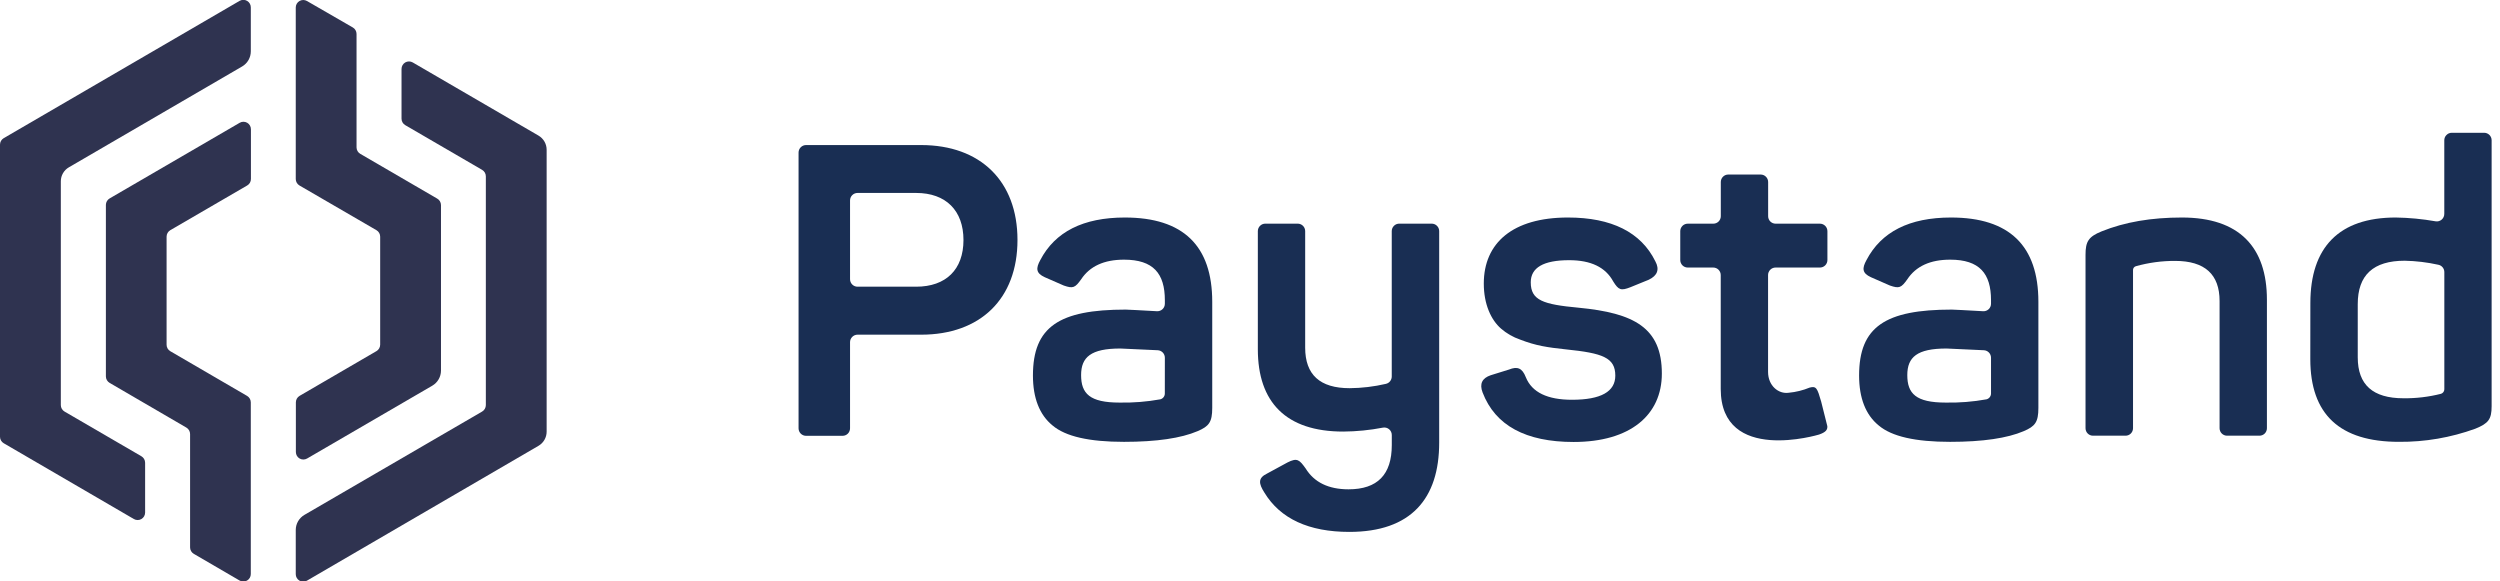 <svg width="172" height="40" viewBox="0 0 172 40" fill="none" xmlns="http://www.w3.org/2000/svg">
<g clip-path="url(#clip0)">
<path d="M17.256 0.516V3.53C17.256 3.741 17.201 3.949 17.096 4.132C16.991 4.315 16.84 4.467 16.658 4.573L4.735 11.513C4.567 11.611 4.428 11.751 4.332 11.92C4.235 12.088 4.185 12.279 4.185 12.474V27.87C4.185 27.96 4.208 28.049 4.253 28.127C4.298 28.205 4.362 28.27 4.44 28.315L9.729 31.391C9.806 31.437 9.871 31.502 9.916 31.58C9.961 31.659 9.984 31.748 9.984 31.838V35.264C9.984 35.355 9.96 35.444 9.915 35.523C9.869 35.601 9.804 35.666 9.726 35.711C9.647 35.756 9.559 35.78 9.468 35.779C9.378 35.779 9.289 35.755 9.211 35.709L0.255 30.494C0.178 30.449 0.113 30.384 0.069 30.306C0.024 30.228 6.99311e-05 30.139 1.70207e-06 30.049V9.953C-0 9.863 0.023 9.774 0.068 9.695C0.113 9.617 0.178 9.552 0.255 9.506L16.483 0.06C16.562 0.014 16.651 -0.01 16.743 -0.01C16.834 -0.01 16.924 0.015 17.002 0.061C17.081 0.108 17.146 0.174 17.191 0.254C17.235 0.334 17.258 0.424 17.256 0.516Z" fill="#2F3350"/>
<path d="M11.717 24.163L17 27.239C17.078 27.285 17.142 27.35 17.187 27.428C17.232 27.507 17.256 27.595 17.255 27.686V39.493C17.256 39.583 17.232 39.673 17.187 39.751C17.142 39.83 17.076 39.895 16.998 39.941C16.92 39.986 16.831 40.01 16.74 40.01C16.649 40.009 16.561 39.985 16.482 39.939L13.333 38.104C13.255 38.059 13.191 37.994 13.146 37.916C13.101 37.838 13.078 37.749 13.078 37.659V29.865C13.078 29.774 13.055 29.685 13.01 29.607C12.965 29.529 12.9 29.463 12.822 29.418L7.542 26.342C7.464 26.297 7.4 26.232 7.354 26.154C7.309 26.076 7.285 25.987 7.285 25.897V14.09C7.287 14.001 7.311 13.914 7.356 13.837C7.401 13.76 7.465 13.697 7.542 13.652L16.491 8.447C16.569 8.401 16.658 8.377 16.749 8.377C16.839 8.377 16.928 8.401 17.007 8.446C17.085 8.491 17.15 8.556 17.195 8.635C17.241 8.714 17.264 8.803 17.264 8.894V12.313C17.264 12.404 17.241 12.493 17.196 12.571C17.151 12.649 17.087 12.715 17.009 12.76L11.717 15.836C11.639 15.881 11.575 15.946 11.53 16.024C11.485 16.102 11.461 16.191 11.461 16.281V23.713C11.46 23.804 11.483 23.893 11.528 23.973C11.573 24.052 11.638 24.117 11.717 24.163Z" fill="#2F3350"/>
<path d="M37.609 10.311V29.699C37.609 29.896 37.557 30.089 37.459 30.259C37.362 30.43 37.221 30.571 37.052 30.67L21.119 39.949C21.041 39.994 20.952 40.018 20.862 40.018C20.772 40.018 20.683 39.994 20.605 39.949C20.526 39.904 20.462 39.839 20.416 39.76C20.371 39.682 20.348 39.593 20.348 39.502V36.466C20.347 36.255 20.402 36.047 20.507 35.864C20.612 35.681 20.764 35.529 20.946 35.423L33.169 28.316C33.247 28.271 33.312 28.206 33.357 28.127C33.402 28.049 33.426 27.96 33.426 27.869V12.132C33.426 12.042 33.402 11.953 33.357 11.874C33.312 11.796 33.247 11.731 33.169 11.686L27.88 8.61C27.803 8.564 27.738 8.499 27.693 8.421C27.648 8.343 27.625 8.255 27.625 8.165V4.743C27.625 4.653 27.648 4.563 27.694 4.485C27.739 4.406 27.804 4.341 27.882 4.295C27.961 4.25 28.05 4.226 28.14 4.227C28.231 4.227 28.32 4.251 28.398 4.297L37.052 9.331C37.222 9.431 37.364 9.574 37.462 9.746C37.559 9.918 37.61 10.113 37.609 10.311Z" fill="#2F3350"/>
<path d="M30.34 14.105V25.503C30.339 25.712 30.283 25.916 30.178 26.097C30.074 26.278 29.924 26.428 29.744 26.534L21.128 31.546C21.049 31.591 20.961 31.615 20.87 31.615C20.78 31.615 20.691 31.591 20.613 31.546C20.535 31.501 20.47 31.436 20.425 31.357C20.38 31.279 20.356 31.19 20.356 31.099V27.68C20.356 27.59 20.38 27.501 20.425 27.423C20.47 27.345 20.534 27.28 20.612 27.235L25.9 24.157C25.978 24.112 26.042 24.047 26.087 23.969C26.132 23.891 26.156 23.802 26.156 23.712V16.284C26.156 16.193 26.132 16.104 26.088 16.026C26.043 15.947 25.978 15.882 25.9 15.837L20.603 12.761C20.525 12.715 20.461 12.65 20.416 12.572C20.371 12.493 20.347 12.405 20.348 12.314V0.516C20.348 0.425 20.371 0.336 20.416 0.258C20.462 0.18 20.526 0.114 20.605 0.069C20.683 0.024 20.772 1.45047e-05 20.862 6.61423e-09C20.952 -1.44915e-05 21.041 0.024 21.119 0.069L24.275 1.891C24.353 1.936 24.418 2.001 24.462 2.08C24.507 2.158 24.531 2.247 24.53 2.337V10.139C24.53 10.229 24.554 10.318 24.599 10.397C24.645 10.475 24.709 10.54 24.788 10.585L30.075 13.661C30.154 13.705 30.22 13.769 30.267 13.847C30.314 13.925 30.339 14.014 30.34 14.105Z" fill="#2F3350"/>
<path d="M63.372 9.98C67.445 9.98 70.003 12.458 70.003 16.51C70.003 20.562 67.445 23.026 63.372 23.026H58.997C58.861 23.026 58.73 23.081 58.634 23.177C58.537 23.274 58.483 23.405 58.483 23.542V29.468C58.483 29.605 58.429 29.736 58.333 29.833C58.236 29.93 58.105 29.984 57.969 29.984H55.456C55.319 29.984 55.188 29.93 55.092 29.833C54.996 29.736 54.941 29.605 54.941 29.468V10.496C54.941 10.359 54.996 10.228 55.092 10.132C55.188 10.035 55.319 9.98 55.456 9.98H63.372ZM63.029 19.725C65.087 19.725 66.287 18.541 66.287 16.514C66.287 14.486 65.078 13.275 63.029 13.275H58.997C58.861 13.275 58.73 13.329 58.634 13.426C58.537 13.522 58.483 13.653 58.483 13.79V19.21C58.483 19.346 58.537 19.478 58.634 19.574C58.73 19.671 58.861 19.725 58.997 19.725H63.029Z" fill="#192E53"/>
<path d="M98.501 15.387C98.638 15.387 98.769 15.441 98.865 15.538C98.961 15.634 99.016 15.765 99.016 15.902V30.453C99.016 34.313 97.077 36.595 92.834 36.595C90.052 36.595 88.085 35.693 86.99 33.89C86.596 33.27 86.531 32.89 87.177 32.579L88.582 31.816C89.256 31.472 89.405 31.644 89.827 32.228C90.417 33.185 91.4 33.664 92.777 33.665C94.773 33.665 95.755 32.651 95.755 30.623V29.936C95.756 29.86 95.741 29.784 95.709 29.714C95.678 29.645 95.631 29.583 95.573 29.534C95.514 29.484 95.446 29.448 95.372 29.429C95.299 29.409 95.222 29.407 95.147 29.421C94.245 29.595 93.33 29.686 92.412 29.692C88.469 29.692 86.539 27.664 86.539 24.03V15.902C86.539 15.765 86.593 15.634 86.69 15.538C86.786 15.441 86.917 15.387 87.053 15.387H89.282C89.418 15.387 89.549 15.441 89.646 15.538C89.742 15.634 89.796 15.765 89.796 15.902V23.92C89.796 25.779 90.808 26.707 92.858 26.707C93.696 26.7 94.531 26.6 95.347 26.41C95.462 26.385 95.565 26.321 95.638 26.229C95.712 26.137 95.752 26.023 95.752 25.905V15.902C95.752 15.765 95.806 15.634 95.902 15.538C95.999 15.441 96.129 15.387 96.266 15.387H98.501Z" fill="#192E53"/>
<path d="M107.872 14.965C110.879 14.965 112.902 15.979 113.886 17.977C114.194 18.541 114.026 18.963 113.437 19.245L112.172 19.761C111.525 20.015 111.357 19.958 110.992 19.367C110.457 18.381 109.449 17.901 107.956 17.901C106.187 17.901 105.316 18.417 105.316 19.422C105.316 20.663 106.158 20.943 108.604 21.17C112.425 21.536 114.335 22.544 114.335 25.703C114.335 28.549 112.172 30.408 108.266 30.408C104.978 30.408 102.872 29.28 102.001 26.998C101.776 26.407 101.972 26.014 102.561 25.816L103.826 25.423C104.389 25.196 104.726 25.309 104.978 25.957C105.4 26.998 106.468 27.504 108.153 27.504C110.149 27.504 111.133 26.942 111.133 25.844C111.133 24.603 110.26 24.297 107.761 24.04C106.439 23.899 105.681 23.787 104.586 23.364C104.1 23.198 103.652 22.94 103.264 22.603C102.59 22.012 102.085 20.941 102.085 19.51C102.085 16.711 104.08 14.965 107.872 14.965Z" fill="#192E53"/>
<path d="M150.119 14.965C154.053 14.965 155.964 16.992 155.964 20.625V29.461C155.964 29.598 155.91 29.729 155.814 29.826C155.717 29.922 155.586 29.976 155.45 29.976H153.222C153.085 29.976 152.954 29.922 152.858 29.826C152.761 29.729 152.707 29.598 152.707 29.461V20.709C152.707 18.879 151.696 17.95 149.646 17.95C148.734 17.947 147.826 18.07 146.947 18.316C146.887 18.333 146.835 18.37 146.799 18.421C146.763 18.473 146.747 18.535 146.752 18.598V29.461C146.752 29.598 146.698 29.729 146.601 29.826C146.505 29.922 146.374 29.976 146.238 29.976H143.999C143.862 29.976 143.731 29.922 143.635 29.826C143.539 29.729 143.484 29.598 143.484 29.461V17.527C143.484 16.627 143.682 16.288 144.582 15.922C146.186 15.274 148.012 14.965 150.119 14.965Z" fill="#192E53"/>
<path d="M158.953 20.851C158.953 17.02 160.919 14.965 164.824 14.965C165.744 14.979 166.661 15.066 167.567 15.226C167.641 15.239 167.717 15.235 167.79 15.215C167.863 15.195 167.93 15.159 167.987 15.11C168.045 15.06 168.09 14.999 168.121 14.93C168.152 14.861 168.168 14.786 168.167 14.711V9.65C168.167 9.514 168.221 9.382 168.318 9.286C168.414 9.189 168.545 9.135 168.681 9.135H170.91C171.046 9.135 171.177 9.189 171.273 9.286C171.37 9.382 171.424 9.514 171.424 9.65V27.949C171.424 28.849 171.2 29.131 170.3 29.496C168.616 30.107 166.836 30.413 165.045 30.398C160.972 30.398 158.949 28.508 158.949 24.708L158.953 20.851ZM168.17 18.73C168.173 18.609 168.133 18.491 168.057 18.397C167.982 18.303 167.875 18.238 167.757 18.215C166.997 18.047 166.223 17.954 165.445 17.938C163.281 17.938 162.213 18.924 162.213 20.923V24.584C162.213 26.475 163.252 27.401 165.361 27.401C166.232 27.411 167.101 27.307 167.946 27.092C168.011 27.07 168.067 27.029 168.108 26.973C168.148 26.918 168.17 26.851 168.17 26.782V18.73Z" fill="#192E53"/>
<path d="M122.162 18.407H125.212C125.348 18.407 125.479 18.353 125.575 18.256C125.672 18.159 125.726 18.028 125.726 17.892V15.905C125.726 15.768 125.672 15.637 125.575 15.54C125.479 15.444 125.348 15.389 125.212 15.389H122.162C122.026 15.389 121.895 15.335 121.798 15.239C121.702 15.142 121.648 15.011 121.648 14.874V12.523C121.648 12.387 121.594 12.255 121.497 12.159C121.401 12.062 121.27 12.008 121.134 12.008H118.905C118.769 12.008 118.638 12.062 118.541 12.159C118.445 12.255 118.391 12.387 118.391 12.523V14.874C118.391 15.011 118.337 15.142 118.24 15.239C118.144 15.335 118.013 15.389 117.876 15.389H116.116C115.979 15.389 115.849 15.444 115.752 15.54C115.656 15.637 115.602 15.768 115.602 15.905V17.892C115.602 18.028 115.656 18.159 115.752 18.256C115.849 18.353 115.979 18.407 116.116 18.407H117.871C118.008 18.407 118.138 18.461 118.235 18.558C118.331 18.655 118.386 18.786 118.386 18.922V26.763C118.392 31.944 125.145 29.899 125.145 29.899C125.606 29.741 125.738 29.578 125.721 29.322L125.296 27.628C125.027 26.698 124.962 26.55 124.507 26.665C124.048 26.855 123.563 26.974 123.069 27.021C122.359 27.126 121.643 26.535 121.643 25.591V18.924C121.642 18.856 121.656 18.788 121.682 18.725C121.708 18.662 121.746 18.605 121.795 18.557C121.843 18.509 121.9 18.471 121.963 18.445C122.026 18.419 122.094 18.406 122.162 18.407Z" fill="#192E53"/>
<path d="M77.389 14.965C81.407 14.965 83.402 16.908 83.402 20.766V28.061C83.402 29.047 83.178 29.329 82.391 29.665C81.266 30.145 79.579 30.399 77.332 30.399C74.944 30.399 73.314 30.033 72.415 29.272C71.517 28.54 71.066 27.382 71.066 25.835C71.066 22.483 72.865 21.3 77.445 21.3C77.617 21.3 78.337 21.343 79.6 21.412C79.67 21.416 79.74 21.405 79.805 21.381C79.871 21.357 79.931 21.32 79.982 21.271C80.032 21.223 80.073 21.165 80.1 21.101C80.128 21.036 80.142 20.967 80.142 20.897V20.654C80.142 18.823 79.355 17.865 77.332 17.865C75.961 17.865 74.977 18.316 74.382 19.218C73.965 19.802 73.823 19.864 73.195 19.647L73.154 19.63L71.881 19.073C71.263 18.792 71.263 18.457 71.572 17.893C72.584 15.95 74.522 14.965 77.389 14.965ZM80.142 24.612C80.142 24.479 80.091 24.351 79.999 24.255C79.907 24.159 79.782 24.102 79.65 24.096C78.006 24.024 77.157 23.978 77.078 23.978C75.055 23.978 74.38 24.569 74.38 25.808C74.38 27.076 74.972 27.698 77.022 27.698C77.963 27.716 78.905 27.641 79.832 27.473C79.919 27.45 79.996 27.399 80.052 27.328C80.108 27.257 80.139 27.17 80.14 27.079L80.142 24.612Z" fill="#192E53"/>
<path d="M134.229 14.965C138.247 14.965 140.241 16.908 140.241 20.766V28.061C140.241 29.047 140.016 29.329 139.229 29.665C138.106 30.145 136.419 30.399 134.172 30.399C131.784 30.399 130.154 30.033 129.255 29.272C128.355 28.54 127.906 27.382 127.906 25.835C127.906 22.483 129.705 21.3 134.283 21.3C134.455 21.3 135.177 21.343 136.438 21.412C136.508 21.416 136.578 21.406 136.644 21.382C136.71 21.358 136.77 21.32 136.821 21.272C136.872 21.224 136.912 21.165 136.94 21.101C136.968 21.036 136.982 20.967 136.982 20.897V20.654C136.982 18.823 136.195 17.865 134.172 17.865C132.801 17.865 131.817 18.316 131.222 19.218C130.805 19.802 130.663 19.864 130.035 19.647L129.993 19.63L128.722 19.073C128.105 18.792 128.105 18.457 128.414 17.893C129.429 15.95 131.364 14.965 134.229 14.965ZM136.982 24.612C136.982 24.479 136.931 24.351 136.839 24.255C136.747 24.159 136.622 24.102 136.49 24.096C134.846 24.024 133.995 23.978 133.918 23.978C131.895 23.978 131.222 24.569 131.222 25.808C131.222 27.076 131.811 27.698 133.863 27.698C134.805 27.716 135.746 27.641 136.673 27.473C136.76 27.45 136.837 27.399 136.893 27.328C136.949 27.257 136.98 27.17 136.982 27.079V24.612Z" fill="#192E53"/>
</g>
<defs>
<clipPath id="clip0">
<rect width="171.429" height="40" fill="white"/>
</clipPath>
</defs>
</svg>
